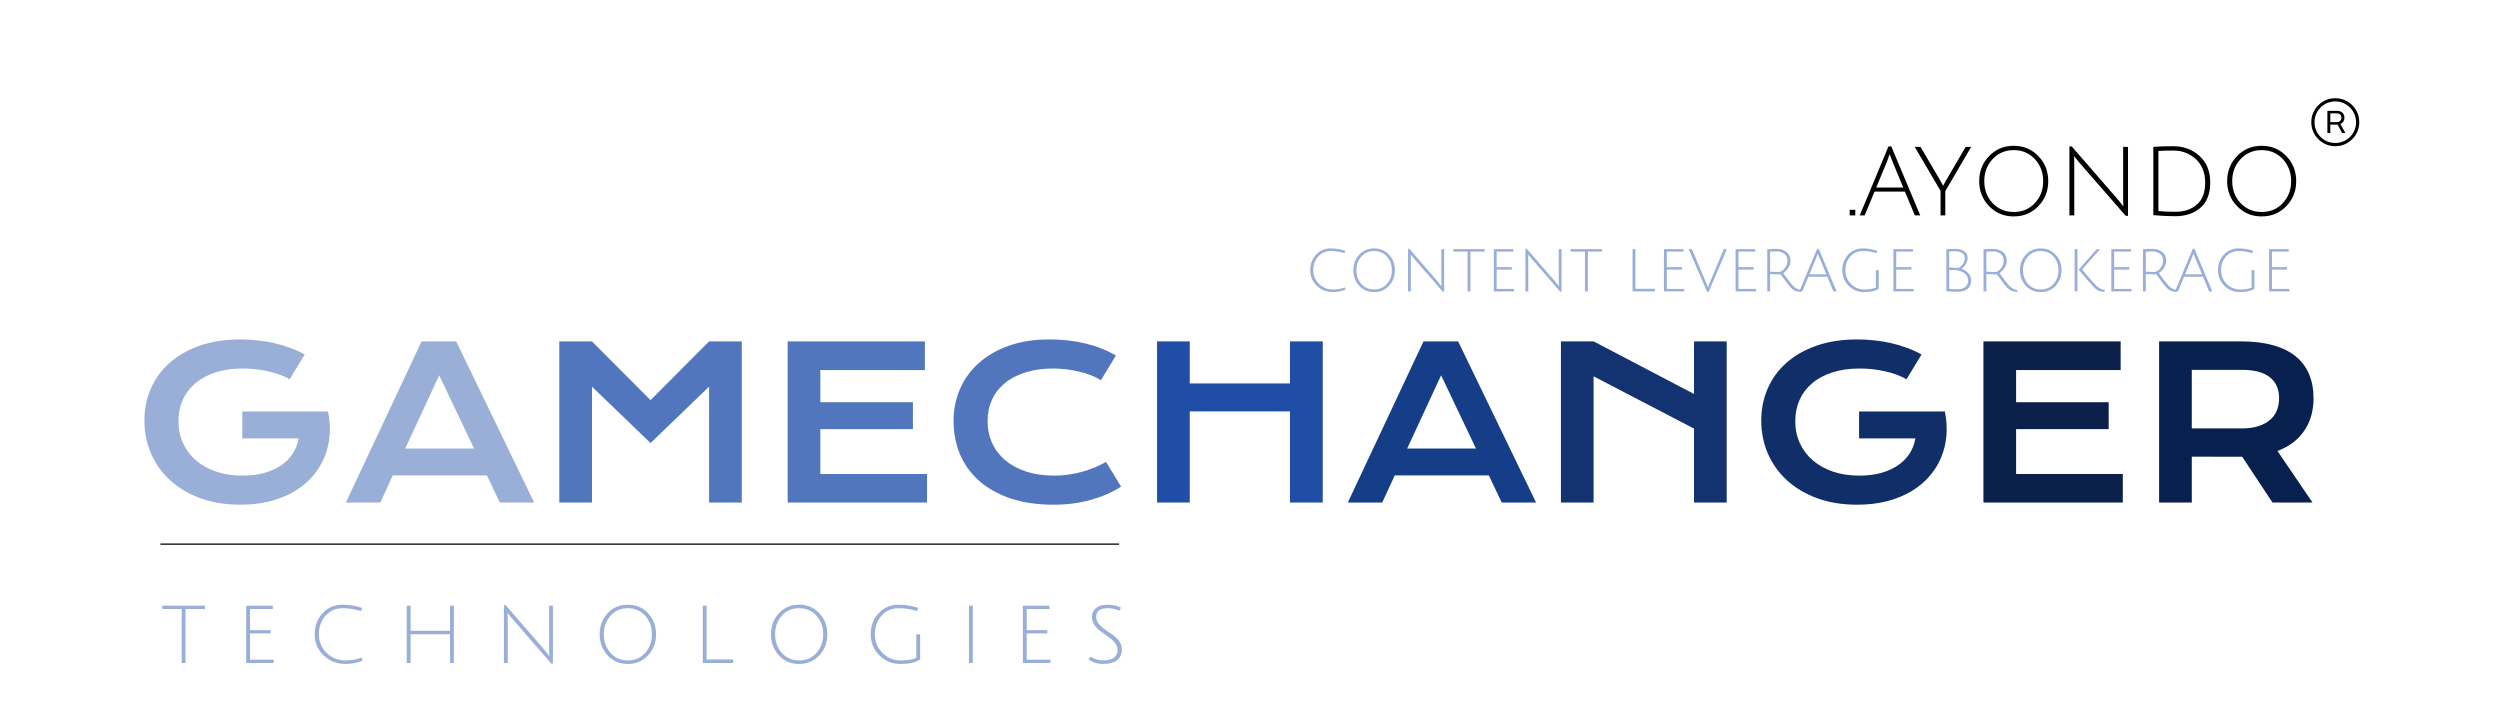 <svg width="592" height="172" viewBox="0 0 592 172" fill="none" xmlns="http://www.w3.org/2000/svg">
<g clip-path="url(#clip0_1_2)">
<line x1="38" y1="128.85" x2="265" y2="128.85" stroke="black" stroke-width="0.3"/>
<path d="M34.2 99.566C34.2 96.881 34.705 94.374 35.714 92.047C36.723 89.703 38.196 87.669 40.133 85.943C42.07 84.218 44.446 82.859 47.262 81.866C50.094 80.873 53.333 80.377 56.978 80.377C58.297 80.377 59.615 80.45 60.934 80.597C62.268 80.727 63.578 80.939 64.864 81.231C66.166 81.524 67.428 81.899 68.648 82.355C69.885 82.794 71.057 83.323 72.164 83.941L68.6 89.801C67.932 89.41 67.175 89.06 66.329 88.751C65.483 88.425 64.571 88.157 63.595 87.945C62.634 87.717 61.633 87.546 60.592 87.433C59.566 87.319 58.533 87.262 57.491 87.262C55.082 87.262 52.934 87.571 51.046 88.189C49.158 88.792 47.563 89.646 46.261 90.753C44.959 91.843 43.966 93.154 43.282 94.684C42.599 96.213 42.257 97.89 42.257 99.713C42.257 101.601 42.615 103.334 43.331 104.913C44.047 106.492 45.065 107.851 46.383 108.99C47.701 110.13 49.296 111.025 51.168 111.676C53.04 112.311 55.131 112.628 57.442 112.628C59.282 112.628 60.966 112.424 62.496 112.018C64.026 111.594 65.361 111 66.5 110.235C67.639 109.47 68.567 108.551 69.283 107.477C69.999 106.386 70.471 105.165 70.699 103.814H57.369V97.442H77.657V97.467L77.682 97.442C78.088 99.395 78.211 101.3 78.048 103.155C77.901 104.994 77.478 106.736 76.778 108.38C76.095 110.007 75.151 111.505 73.946 112.872C72.742 114.239 71.301 115.419 69.625 116.412C67.949 117.389 66.044 118.154 63.912 118.707C61.78 119.244 59.444 119.513 56.905 119.513C53.357 119.513 50.175 118.992 47.359 117.95C44.56 116.909 42.184 115.484 40.23 113.678C38.277 111.871 36.78 109.755 35.738 107.33C34.713 104.905 34.2 102.317 34.2 99.566ZM99.825 80.841H108.028L126.485 119H118.355L115.304 112.579H93.014L90.06 119H81.905L99.825 80.841ZM112.252 106.207L104 88.873L95.968 106.207H112.252Z" fill="#9AAFD8"/>
<path d="M132.442 80.841H140.182L154.049 94.757L167.916 80.841H175.655V119H167.916V91.559L154.049 104.913L140.182 91.559V119H132.442V80.841ZM186.52 80.841H219.015V87.628H194.259V95.245H216.183V101.617H194.259V112.237H219.527V119H186.52V80.841ZM225.802 99.689C225.802 96.97 226.314 94.439 227.34 92.096C228.365 89.736 229.846 87.693 231.783 85.968C233.736 84.226 236.113 82.859 238.912 81.866C241.728 80.873 244.91 80.377 248.458 80.377C251.567 80.377 254.415 80.694 257.003 81.329C259.607 81.948 262.024 82.9 264.254 84.186L260.689 90.045C260.022 89.606 259.249 89.215 258.37 88.873C257.507 88.531 256.58 88.246 255.587 88.019C254.61 87.774 253.593 87.587 252.535 87.457C251.493 87.327 250.46 87.262 249.435 87.262C246.961 87.262 244.755 87.571 242.818 88.189C240.882 88.792 239.246 89.646 237.911 90.753C236.593 91.843 235.584 93.154 234.884 94.684C234.2 96.197 233.858 97.866 233.858 99.689C233.858 101.576 234.216 103.31 234.933 104.889C235.649 106.467 236.682 107.835 238.033 108.99C239.4 110.13 241.061 111.025 243.014 111.676C244.983 112.311 247.205 112.628 249.679 112.628C250.802 112.628 251.917 112.547 253.023 112.384C254.13 112.221 255.196 112.001 256.222 111.725C257.263 111.432 258.264 111.09 259.225 110.699C260.185 110.292 261.08 109.853 261.91 109.381L265.475 115.24C263.391 116.575 260.982 117.625 258.248 118.39C255.514 119.138 252.608 119.513 249.532 119.513C245.61 119.513 242.167 119.008 239.205 117.999C236.243 116.974 233.769 115.574 231.783 113.8C229.798 112.009 228.3 109.91 227.291 107.501C226.298 105.076 225.802 102.472 225.802 99.689Z" fill="#5176BE"/>
<path d="M273.995 80.841H281.734V90.802H305.465V80.841H313.229V119H305.465V97.418H281.734V119H273.995V80.841Z" fill="#204DA6"/>
<path d="M337.081 80.841H345.284L363.741 119H355.611L352.56 112.579H330.27L327.315 119H319.161L337.081 80.841ZM349.508 106.207L341.256 88.873L333.224 106.207H349.508Z" fill="#163D88"/>
<path d="M369.625 80.841H377.364L401.144 93.292V80.841H408.883V119H401.144V101.495L377.364 89.117V119H369.625V80.841Z" fill="#123270"/>
<path d="M417.062 99.566C417.062 96.881 417.566 94.374 418.575 92.047C419.584 89.703 421.057 87.669 422.994 85.943C424.931 84.218 427.307 82.859 430.123 81.866C432.955 80.873 436.194 80.377 439.84 80.377C441.158 80.377 442.477 80.45 443.795 80.597C445.13 80.727 446.44 80.939 447.726 81.231C449.028 81.524 450.289 81.899 451.51 82.355C452.747 82.794 453.919 83.323 455.025 83.941L451.461 89.801C450.794 89.41 450.037 89.06 449.19 88.751C448.344 88.425 447.433 88.157 446.456 87.945C445.496 87.717 444.495 87.546 443.453 87.433C442.428 87.319 441.394 87.262 440.353 87.262C437.944 87.262 435.795 87.571 433.907 88.189C432.019 88.792 430.424 89.646 429.122 90.753C427.82 91.843 426.827 93.154 426.144 94.684C425.46 96.213 425.118 97.89 425.118 99.713C425.118 101.601 425.476 103.334 426.192 104.913C426.909 106.492 427.926 107.851 429.244 108.99C430.562 110.13 432.158 111.025 434.029 111.676C435.901 112.311 437.993 112.628 440.304 112.628C442.143 112.628 443.827 112.424 445.357 112.018C446.887 111.594 448.222 111 449.361 110.235C450.501 109.47 451.428 108.551 452.145 107.477C452.861 106.386 453.333 105.165 453.561 103.814H440.23V97.442H460.519V97.467L460.543 97.442C460.95 99.395 461.072 101.3 460.909 103.155C460.763 104.994 460.34 106.736 459.64 108.38C458.956 110.007 458.012 111.505 456.808 112.872C455.603 114.239 454.163 115.419 452.486 116.412C450.81 117.389 448.906 118.154 446.773 118.707C444.641 119.244 442.306 119.513 439.767 119.513C436.218 119.513 433.036 118.992 430.221 117.95C427.421 116.909 425.045 115.484 423.092 113.678C421.139 111.871 419.641 109.755 418.6 107.33C417.574 104.905 417.062 102.317 417.062 99.566Z" fill="#102E68"/>
<path d="M469.674 80.841H502.169V87.628H477.413V95.245H499.337V101.617H477.413V112.237H502.682V119H469.674V80.841Z" fill="#0C214A"/>
<path d="M511.275 80.841H530.685C533.614 80.841 536.153 81.15 538.302 81.769C540.45 82.371 542.232 83.25 543.648 84.405C545.064 85.561 546.114 86.969 546.798 88.629C547.498 90.289 547.848 92.169 547.848 94.269C547.848 95.685 547.677 97.035 547.335 98.321C546.993 99.591 546.464 100.763 545.748 101.837C545.048 102.911 544.161 103.871 543.087 104.718C542.013 105.548 540.751 106.24 539.303 106.793L547.604 119H538.131L530.953 108.16H530.733L519.015 108.136V119H511.275V80.841ZM530.88 101.446C532.345 101.446 533.622 101.275 534.713 100.934C535.82 100.592 536.739 100.112 537.472 99.493C538.22 98.875 538.774 98.126 539.132 97.247C539.506 96.352 539.693 95.359 539.693 94.269C539.693 92.136 538.961 90.493 537.496 89.337C536.031 88.165 533.826 87.579 530.88 87.579H519.015V101.446H530.88Z" fill="#08204D"/>
<path d="M438.006 51V49.675H439.331V51H438.006ZM443.888 45.375L441.563 51H440.388L447.188 34.675H447.863L454.713 51H453.438L451.088 45.375H443.888ZM447.463 36.525C447.213 37.275 446.988 37.9 446.788 38.4L444.288 44.4H450.688L448.213 38.425C447.83 37.492 447.58 36.858 447.463 36.525ZM460.651 51H459.526V45.2L453.401 34.775H454.776L459.501 42.825C459.868 43.558 460.076 43.95 460.126 44C460.226 43.783 460.434 43.4 460.751 42.85L465.476 34.775H466.776L460.651 45.25V51ZM476.85 51.25C474.534 51.25 472.592 50.442 471.025 48.825C469.459 47.208 468.675 45.233 468.675 42.9C468.675 40.55 469.459 38.567 471.025 36.95C472.592 35.333 474.534 34.525 476.85 34.525C479.167 34.525 481.109 35.333 482.675 36.95C484.242 38.567 485.025 40.55 485.025 42.9C485.025 45.233 484.242 47.208 482.675 48.825C481.109 50.442 479.167 51.25 476.85 51.25ZM476.85 35.55C474.85 35.55 473.184 36.258 471.85 37.675C470.534 39.092 469.875 40.833 469.875 42.9C469.875 44.95 470.534 46.683 471.85 48.1C473.184 49.5 474.85 50.2 476.85 50.2C478.867 50.2 480.534 49.5 481.85 48.1C483.167 46.683 483.825 44.95 483.825 42.9C483.825 40.833 483.167 39.092 481.85 37.675C480.534 36.258 478.867 35.55 476.85 35.55ZM490.037 51V34.675H490.587L501.237 46.925C501.62 47.358 501.97 47.792 502.287 48.225C502.62 48.642 502.795 48.858 502.812 48.875C502.778 48.475 502.762 47.692 502.762 46.525V34.775H503.912V51.1H503.362L492.512 38.65L491.137 36.975C491.17 37.308 491.187 38.092 491.187 39.325V51H490.037ZM515.11 50.15C517.243 50.15 518.951 49.575 520.235 48.425C521.535 47.275 522.185 45.542 522.185 43.225C522.185 40.908 521.451 39.067 519.985 37.7C518.535 36.333 516.743 35.65 514.61 35.65C513.093 35.65 511.926 35.683 511.11 35.75V49.975C512.11 50.092 513.443 50.15 515.11 50.15ZM514.61 34.625C517.11 34.625 519.193 35.4 520.86 36.95C522.543 38.483 523.385 40.575 523.385 43.225C523.385 45.875 522.61 47.867 521.06 49.2C519.526 50.533 517.543 51.2 515.11 51.2C513.426 51.2 511.693 51.117 509.91 50.95V34.775C511.243 34.675 512.81 34.625 514.61 34.625ZM535.566 51.25C533.249 51.25 531.308 50.442 529.741 48.825C528.174 47.208 527.391 45.233 527.391 42.9C527.391 40.55 528.174 38.567 529.741 36.95C531.308 35.333 533.249 34.525 535.566 34.525C537.883 34.525 539.824 35.333 541.391 36.95C542.958 38.567 543.741 40.55 543.741 42.9C543.741 45.233 542.958 47.208 541.391 48.825C539.824 50.442 537.883 51.25 535.566 51.25ZM535.566 35.55C533.566 35.55 531.899 36.258 530.566 37.675C529.249 39.092 528.591 40.833 528.591 42.9C528.591 44.95 529.249 46.683 530.566 48.1C531.899 49.5 533.566 50.2 535.566 50.2C537.583 50.2 539.249 49.5 540.566 48.1C541.883 46.683 542.541 44.95 542.541 42.9C542.541 40.833 541.883 39.092 540.566 37.675C539.249 36.258 537.583 35.55 535.566 35.55Z" fill="black"/>
<path d="M315.58 69.168C314.124 69.168 312.873 68.673 311.828 67.684C310.783 66.685 310.26 65.458 310.26 64.002C310.26 62.537 310.717 61.309 311.632 60.32C312.547 59.321 313.718 58.822 315.146 58.822C316.266 58.822 317.4 59.009 318.548 59.382L318.366 59.942C317.246 59.606 316.173 59.438 315.146 59.438C313.923 59.438 312.925 59.877 312.15 60.754C311.375 61.631 310.988 62.705 310.988 63.974C310.988 65.243 311.436 66.326 312.332 67.222C313.237 68.109 314.32 68.552 315.58 68.552C316.681 68.552 317.633 68.384 318.436 68.048L318.646 68.524C318.291 68.729 317.825 68.888 317.246 69C316.677 69.112 316.121 69.168 315.58 69.168ZM321.859 67.67C320.935 66.671 320.473 65.444 320.473 63.988C320.473 62.532 320.935 61.309 321.859 60.32C322.792 59.321 323.968 58.822 325.387 58.822C326.806 58.822 327.982 59.321 328.915 60.32C329.848 61.309 330.315 62.532 330.315 63.988C330.315 65.444 329.848 66.671 328.915 67.67C327.982 68.669 326.806 69.168 325.387 69.168C323.968 69.168 322.792 68.669 321.859 67.67ZM322.363 60.754C321.588 61.622 321.201 62.7 321.201 63.988C321.201 65.276 321.588 66.359 322.363 67.236C323.147 68.113 324.155 68.552 325.387 68.552C326.628 68.552 327.636 68.113 328.411 67.236C329.195 66.359 329.587 65.276 329.587 63.988C329.587 62.7 329.195 61.622 328.411 60.754C327.636 59.877 326.628 59.438 325.387 59.438C324.146 59.438 323.138 59.877 322.363 60.754ZM334.064 60.586L334.092 61.776V69H333.42V58.906H333.728L340.322 66.508C340.77 67.04 341.116 67.465 341.358 67.782C341.321 67.334 341.302 66.821 341.302 66.242V58.99H341.974V69.084H341.666L334.946 61.342C334.48 60.81 334.181 60.455 334.05 60.278L334.064 60.586ZM347.518 59.578H344.13V58.99H351.578V59.578H348.19V69H347.518V59.578ZM353.737 69V58.99H358.385V59.578H354.409V63.26H358.007V63.834H354.409V68.412H358.539V69H353.737ZM361.873 60.586L361.901 61.776V69H361.229V58.906H361.537L368.131 66.508C368.579 67.04 368.924 67.465 369.167 67.782C369.13 67.334 369.111 66.821 369.111 66.242V58.99H369.783V69.084H369.475L362.755 61.342C362.288 60.81 361.99 60.455 361.859 60.278L361.873 60.586ZM375.327 59.578H371.939V58.99H379.387V59.578H375.999V69H375.327V59.578ZM386.59 69V58.99H387.262V68.384H391.868V69H386.59ZM394.028 69V58.99H398.676V59.578H394.7V63.26H398.298V63.834H394.7V68.412H398.83V69H394.028ZM404.852 66.97L408.212 58.99H408.926L404.614 69.084H404.222L399.896 58.99H400.652L404.012 66.942C404.245 67.511 404.39 67.903 404.446 68.118C404.521 67.819 404.656 67.437 404.852 66.97ZM410.994 69V58.99H415.642V59.578H411.666V63.26H415.264V63.834H411.666V68.412H415.796V69H410.994ZM418.487 69V59.032C419.373 58.967 420.115 58.934 420.713 58.934C421.665 58.934 422.449 59.181 423.065 59.676C423.681 60.161 423.989 60.852 423.989 61.748C423.989 62.355 423.811 62.919 423.457 63.442C423.102 63.965 422.705 64.38 422.267 64.688C422.612 65.164 423.037 65.733 423.541 66.396C424.054 67.049 424.385 67.46 424.535 67.628C425.104 68.235 425.748 68.58 426.467 68.664L426.453 69.112C425.883 69.103 425.421 69.019 425.067 68.86C424.712 68.692 424.371 68.44 424.045 68.104C423.727 67.768 422.929 66.723 421.651 64.968C420.736 64.968 419.905 64.94 419.159 64.884V69H418.487ZM421.245 64.408C421.655 64.408 422.094 64.137 422.561 63.596C423.027 63.055 423.261 62.429 423.261 61.72C423.261 61.001 423.018 60.46 422.533 60.096C422.057 59.723 421.422 59.536 420.629 59.536C420.209 59.536 419.719 59.555 419.159 59.592V64.338C419.905 64.385 420.601 64.408 421.245 64.408ZM428.234 65.528L426.792 69H426.078L430.292 58.92H430.684L434.912 69H434.156L432.714 65.528H428.234ZM430.446 60.04C430.436 60.049 430.418 60.105 430.39 60.208C430.259 60.609 430.133 60.95 430.012 61.23L428.472 64.954H432.476L430.936 61.244C430.609 60.535 430.446 60.133 430.446 60.04ZM441.146 59.438C439.923 59.438 438.925 59.877 438.15 60.754C437.375 61.631 436.988 62.709 436.988 63.988C436.988 65.257 437.427 66.335 438.304 67.222C439.181 68.109 440.25 68.552 441.51 68.552C442.593 68.552 443.493 68.403 444.212 68.104V63.988H444.884V68.412C444.072 68.916 442.933 69.168 441.468 69.168C440.012 69.168 438.78 68.669 437.772 67.67C436.764 66.662 436.26 65.435 436.26 63.988C436.26 62.532 436.717 61.309 437.632 60.32C438.547 59.321 439.718 58.822 441.146 58.822C442.266 58.822 443.4 59.009 444.548 59.382L444.366 59.942C443.246 59.606 442.173 59.438 441.146 59.438ZM448.36 69V58.99H453.008V59.578H449.032V63.26H452.63V63.834H449.032V68.412H453.162V69H448.36ZM460.897 59.018C461.625 58.962 462.367 58.934 463.123 58.934C463.888 58.934 464.546 59.121 465.097 59.494C465.657 59.867 465.937 60.409 465.937 61.118C465.937 61.65 465.787 62.145 465.489 62.602C465.199 63.059 464.849 63.405 464.439 63.638C465.101 63.843 465.657 64.198 466.105 64.702C466.553 65.206 466.777 65.771 466.777 66.396C466.777 67.273 466.497 67.941 465.937 68.398C465.386 68.855 464.625 69.084 463.655 69.084C462.693 69.084 461.774 69.047 460.897 68.972V59.018ZM463.739 68.482C464.42 68.482 464.98 68.295 465.419 67.922C465.857 67.539 466.077 67.054 466.077 66.466C466.077 65.878 465.862 65.369 465.433 64.94C465.013 64.511 464.434 64.217 463.697 64.058C463.351 63.983 462.95 63.946 462.493 63.946C462.045 63.946 461.737 63.946 461.569 63.946V68.412C461.979 68.459 462.703 68.482 463.739 68.482ZM465.265 61.104C465.265 60.591 465.05 60.194 464.621 59.914C464.201 59.634 463.725 59.494 463.193 59.494C462.67 59.494 462.129 59.513 461.569 59.55V63.372C461.69 63.372 461.919 63.372 462.255 63.372C462.591 63.372 463.085 63.4 463.739 63.456C464.159 63.232 464.518 62.91 464.817 62.49C465.115 62.07 465.265 61.608 465.265 61.104ZM469.702 69V59.032C470.588 58.967 471.33 58.934 471.928 58.934C472.88 58.934 473.664 59.181 474.28 59.676C474.896 60.161 475.204 60.852 475.204 61.748C475.204 62.355 475.026 62.919 474.672 63.442C474.317 63.965 473.92 64.38 473.482 64.688C473.827 65.164 474.252 65.733 474.756 66.396C475.269 67.049 475.6 67.46 475.75 67.628C476.319 68.235 476.963 68.58 477.682 68.664L477.668 69.112C477.098 69.103 476.636 69.019 476.282 68.86C475.927 68.692 475.586 68.44 475.26 68.104C474.942 67.768 474.144 66.723 472.866 64.968C471.951 64.968 471.12 64.94 470.374 64.884V69H469.702ZM472.46 64.408C472.87 64.408 473.309 64.137 473.776 63.596C474.242 63.055 474.476 62.429 474.476 61.72C474.476 61.001 474.233 60.46 473.748 60.096C473.272 59.723 472.637 59.536 471.844 59.536C471.424 59.536 470.934 59.555 470.374 59.592V64.338C471.12 64.385 471.816 64.408 472.46 64.408ZM479.714 67.67C478.79 66.671 478.328 65.444 478.328 63.988C478.328 62.532 478.79 61.309 479.714 60.32C480.648 59.321 481.824 58.822 483.242 58.822C484.661 58.822 485.837 59.321 486.77 60.32C487.704 61.309 488.17 62.532 488.17 63.988C488.17 65.444 487.704 66.671 486.77 67.67C485.837 68.669 484.661 69.168 483.242 69.168C481.824 69.168 480.648 68.669 479.714 67.67ZM480.218 60.754C479.444 61.622 479.056 62.7 479.056 63.988C479.056 65.276 479.444 66.359 480.218 67.236C481.002 68.113 482.01 68.552 483.242 68.552C484.484 68.552 485.492 68.113 486.266 67.236C487.05 66.359 487.442 65.276 487.442 63.988C487.442 62.7 487.05 61.622 486.266 60.754C485.492 59.877 484.484 59.438 483.242 59.438C482.001 59.438 480.993 59.877 480.218 60.754ZM497.296 58.99L493.04 63.834C493.609 64.515 494.262 65.276 495 66.116C495.746 66.956 496.227 67.474 496.442 67.67C496.666 67.866 496.838 68.015 496.96 68.118C497.09 68.211 497.286 68.319 497.548 68.44C497.809 68.552 498.089 68.627 498.388 68.664L498.374 69.112C497.814 69.103 497.352 69.019 496.988 68.86C496.624 68.692 496.306 68.477 496.036 68.216C495.765 67.945 495.172 67.292 494.258 66.256C493.352 65.211 492.671 64.413 492.214 63.862L496.512 58.99H497.296ZM491.948 58.99V69H491.276V58.99H491.948ZM499.957 69V58.99H504.605V59.578H500.629V63.26H504.227V63.834H500.629V68.412H504.759V69H499.957ZM507.45 69V59.032C508.336 58.967 509.078 58.934 509.676 58.934C510.628 58.934 511.412 59.181 512.028 59.676C512.644 60.161 512.952 60.852 512.952 61.748C512.952 62.355 512.774 62.919 512.42 63.442C512.065 63.965 511.668 64.38 511.23 64.688C511.575 65.164 512 65.733 512.504 66.396C513.017 67.049 513.348 67.46 513.498 67.628C514.067 68.235 514.711 68.58 515.43 68.664L515.416 69.112C514.846 69.103 514.384 69.019 514.03 68.86C513.675 68.692 513.334 68.44 513.008 68.104C512.69 67.768 511.892 66.723 510.614 64.968C509.699 64.968 508.868 64.94 508.122 64.884V69H507.45ZM510.208 64.408C510.618 64.408 511.057 64.137 511.524 63.596C511.99 63.055 512.224 62.429 512.224 61.72C512.224 61.001 511.981 60.46 511.496 60.096C511.02 59.723 510.385 59.536 509.592 59.536C509.172 59.536 508.682 59.555 508.122 59.592V64.338C508.868 64.385 509.564 64.408 510.208 64.408ZM517.196 65.528L515.754 69H515.04L519.254 58.92H519.646L523.874 69H523.118L521.676 65.528H517.196ZM519.408 60.04C519.399 60.049 519.38 60.105 519.352 60.208C519.222 60.609 519.096 60.95 518.974 61.23L517.434 64.954H521.438L519.898 61.244C519.572 60.535 519.408 60.133 519.408 60.04ZM530.109 59.438C528.886 59.438 527.888 59.877 527.113 60.754C526.338 61.631 525.951 62.709 525.951 63.988C525.951 65.257 526.39 66.335 527.267 67.222C528.144 68.109 529.213 68.552 530.473 68.552C531.556 68.552 532.456 68.403 533.175 68.104V63.988H533.847V68.412C533.035 68.916 531.896 69.168 530.431 69.168C528.975 69.168 527.743 68.669 526.735 67.67C525.727 66.662 525.223 65.435 525.223 63.988C525.223 62.532 525.68 61.309 526.595 60.32C527.51 59.321 528.681 58.822 530.109 58.822C531.229 58.822 532.363 59.009 533.511 59.382L533.329 59.942C532.209 59.606 531.136 59.438 530.109 59.438ZM537.323 69V58.99H541.971V59.578H537.995V63.26H541.593V63.834H537.995V68.412H542.125V69H537.323Z" fill="#9AAFD8"/>
<path d="M43.016 144.213H38.418V143.415H48.526V144.213H43.928V157H43.016V144.213ZM58.302 157V143.415H64.61V144.213H59.214V149.21H64.097V149.989H59.214V156.202H64.819V157H58.302ZM81.739 157.228C79.763 157.228 78.065 156.557 76.647 155.214C75.228 153.859 74.519 152.193 74.519 150.217C74.519 148.228 75.139 146.563 76.381 145.22C77.622 143.865 79.212 143.187 81.15 143.187C82.67 143.187 84.209 143.44 85.767 143.947L85.52 144.707C84 144.251 82.543 144.023 81.15 144.023C79.49 144.023 78.135 144.618 77.084 145.809C76.032 147 75.507 148.456 75.507 150.179C75.507 151.902 76.115 153.371 77.331 154.587C78.559 155.79 80.029 156.392 81.739 156.392C83.233 156.392 84.525 156.164 85.615 155.708L85.9 156.354C85.418 156.633 84.785 156.848 84 157C83.227 157.152 82.473 157.228 81.739 157.228ZM106.562 157V150.198H97.233V157H96.32V143.415H97.233V149.381H106.562V143.415H107.474V157H106.562ZM120.202 145.581L120.24 147.196V157H119.328V143.301H119.746L128.695 153.618C129.303 154.34 129.772 154.916 130.101 155.347C130.051 154.739 130.025 154.042 130.025 153.257V143.415H130.937V157.114H130.519L121.399 146.607C120.766 145.885 120.361 145.404 120.183 145.163L120.202 145.581ZM143.883 155.195C142.629 153.84 142.002 152.174 142.002 150.198C142.002 148.222 142.629 146.563 143.883 145.22C145.15 143.865 146.746 143.187 148.671 143.187C150.596 143.187 152.192 143.865 153.459 145.22C154.726 146.563 155.359 148.222 155.359 150.198C155.359 152.174 154.726 153.84 153.459 155.195C152.192 156.55 150.596 157.228 148.671 157.228C146.746 157.228 145.15 156.55 143.883 155.195ZM144.567 145.809C143.516 146.987 142.99 148.45 142.99 150.198C142.99 151.946 143.516 153.415 144.567 154.606C145.631 155.797 146.999 156.392 148.671 156.392C150.356 156.392 151.724 155.797 152.775 154.606C153.839 153.415 154.371 151.946 154.371 150.198C154.371 148.45 153.839 146.987 152.775 145.809C151.724 144.618 150.356 144.023 148.671 144.023C146.986 144.023 145.618 144.618 144.567 145.809ZM166.42 157V143.415H167.332V156.164H173.583V157H166.42ZM184.444 155.195C183.19 153.84 182.563 152.174 182.563 150.198C182.563 148.222 183.19 146.563 184.444 145.22C185.71 143.865 187.306 143.187 189.232 143.187C191.157 143.187 192.753 143.865 194.02 145.22C195.286 146.563 195.92 148.222 195.92 150.198C195.92 152.174 195.286 153.84 194.02 155.195C192.753 156.55 191.157 157.228 189.232 157.228C187.306 157.228 185.71 156.55 184.444 155.195ZM185.128 145.809C184.076 146.987 183.551 148.45 183.551 150.198C183.551 151.946 184.076 153.415 185.128 154.606C186.192 155.797 187.56 156.392 189.232 156.392C190.916 156.392 192.284 155.797 193.336 154.606C194.4 153.415 194.932 151.946 194.932 150.198C194.932 148.45 194.4 146.987 193.336 145.809C192.284 144.618 190.916 144.023 189.232 144.023C187.547 144.023 186.179 144.618 185.128 145.809ZM212.814 144.023C211.154 144.023 209.799 144.618 208.748 145.809C207.696 147 207.171 148.463 207.171 150.198C207.171 151.921 207.766 153.384 208.957 154.587C210.147 155.79 211.598 156.392 213.308 156.392C214.777 156.392 215.999 156.189 216.975 155.784V150.198H217.887V156.202C216.785 156.886 215.239 157.228 213.251 157.228C211.275 157.228 209.603 156.55 208.235 155.195C206.867 153.827 206.183 152.161 206.183 150.198C206.183 148.222 206.803 146.563 208.045 145.22C209.286 143.865 210.876 143.187 212.814 143.187C214.334 143.187 215.873 143.44 217.431 143.947L217.184 144.707C215.664 144.251 214.207 144.023 212.814 144.023ZM229.45 157V143.415H230.362V157H229.45ZM242.216 157V143.415H248.524V144.213H243.128V149.21H248.011V149.989H243.128V156.202H248.733V157H242.216ZM265.102 144.612C264.177 144.219 263.259 144.023 262.347 144.023C260.497 144.023 259.573 144.707 259.573 146.075C259.573 146.67 259.782 147.228 260.2 147.747C260.618 148.254 261.124 148.71 261.72 149.115C262.315 149.508 262.91 149.913 263.506 150.331C264.101 150.749 264.608 151.249 265.026 151.832C265.444 152.415 265.653 153.048 265.653 153.732C265.653 154.885 265.266 155.759 264.494 156.354C263.721 156.937 262.651 157.228 261.283 157.228C259.927 157.228 258.768 156.88 257.806 156.183L258.262 155.499C259.174 156.094 260.174 156.392 261.264 156.392C262.353 156.392 263.189 156.177 263.772 155.746C264.354 155.303 264.646 154.669 264.646 153.846C264.646 153.276 264.437 152.738 264.019 152.231C263.601 151.712 263.094 151.249 262.499 150.844C261.903 150.426 261.308 150.002 260.713 149.571C260.117 149.14 259.611 148.627 259.193 148.032C258.775 147.437 258.566 146.797 258.566 146.113C258.566 145.214 258.895 144.504 259.554 143.985C260.225 143.453 261.124 143.187 262.252 143.187C263.392 143.187 264.449 143.415 265.425 143.871L265.102 144.612Z" fill="#9AAFD8"/>
<path d="M551.128 31.494V26.253H553.514C553.822 26.253 554.101 26.319 554.352 26.452C554.603 26.579 554.8 26.764 554.942 27.006C555.088 27.242 555.162 27.524 555.162 27.851C555.162 28.182 555.088 28.474 554.942 28.724C554.795 28.971 554.594 29.165 554.338 29.307C554.087 29.444 553.803 29.513 553.486 29.513H551.511V28.923H553.358C553.684 28.923 553.945 28.829 554.139 28.639C554.338 28.45 554.437 28.187 554.437 27.851C554.437 27.51 554.338 27.257 554.139 27.091C553.945 26.925 553.687 26.842 553.365 26.842H551.817V31.494H551.128ZM554.082 29.101L555.375 31.494H554.608L553.336 29.101H554.082ZM552.996 34.619C552.21 34.619 551.473 34.472 550.787 34.179C550.1 33.885 549.497 33.478 548.976 32.957C548.455 32.437 548.048 31.833 547.754 31.146C547.461 30.46 547.314 29.724 547.314 28.938C547.314 28.151 547.461 27.415 547.754 26.729C548.048 26.042 548.455 25.438 548.976 24.918C549.497 24.397 550.1 23.99 550.787 23.696C551.473 23.402 552.21 23.256 552.996 23.256C553.782 23.256 554.518 23.402 555.204 23.696C555.891 23.99 556.495 24.397 557.015 24.918C557.536 25.438 557.943 26.042 558.237 26.729C558.531 27.415 558.677 28.151 558.677 28.938C558.677 29.724 558.531 30.46 558.237 31.146C557.943 31.833 557.536 32.437 557.015 32.957C556.495 33.478 555.891 33.885 555.204 34.179C554.518 34.472 553.782 34.619 552.996 34.619ZM552.996 33.859C553.905 33.859 554.731 33.639 555.474 33.199C556.222 32.758 556.817 32.167 557.257 31.423C557.697 30.675 557.917 29.847 557.917 28.938C557.917 28.028 557.695 27.202 557.25 26.459C556.809 25.715 556.218 25.124 555.474 24.683C554.731 24.238 553.905 24.016 552.996 24.016C552.086 24.016 551.258 24.236 550.51 24.676C549.766 25.116 549.175 25.711 548.734 26.459C548.294 27.202 548.074 28.028 548.074 28.938C548.074 29.842 548.294 30.668 548.734 31.416C549.175 32.164 549.766 32.758 550.51 33.199C551.258 33.639 552.086 33.859 552.996 33.859Z" fill="black"/>
</g>
<defs>
<clipPath id="clip0_1_2">
<rect width="592" height="172" fill="white"/>
</clipPath>
</defs>
</svg>
